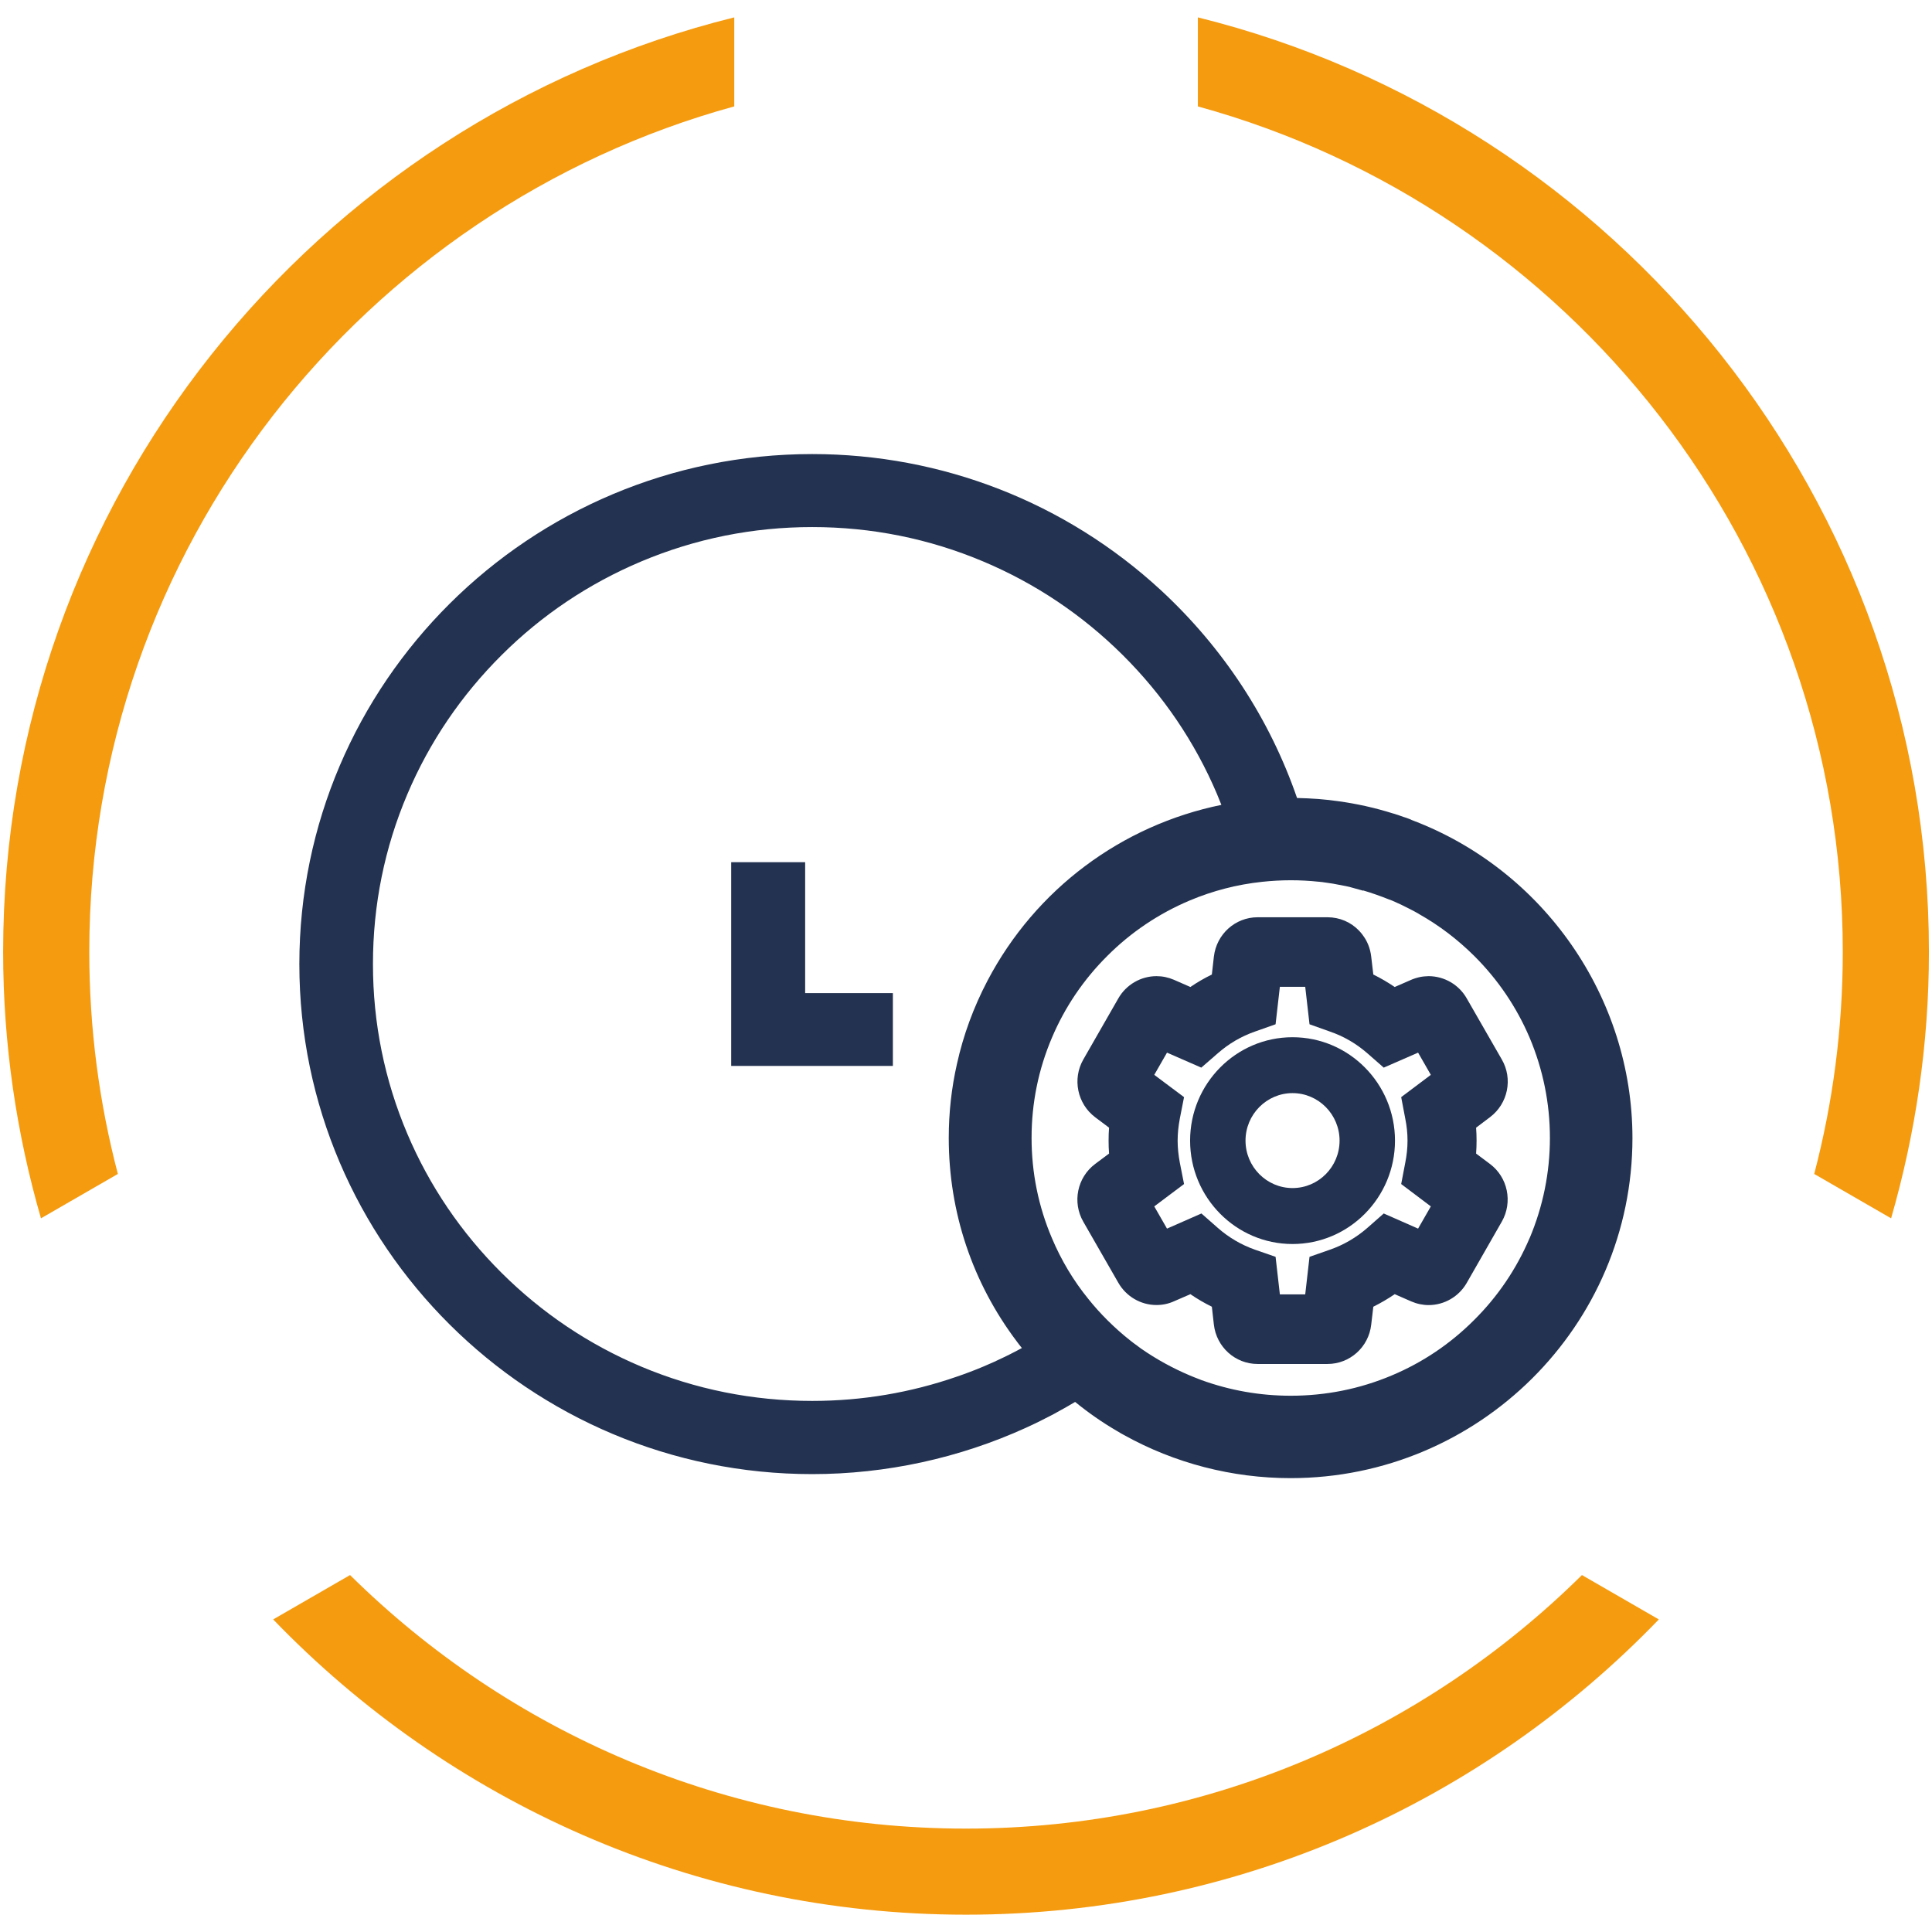 <?xml version="1.0" encoding="UTF-8"?>
<svg xmlns="http://www.w3.org/2000/svg" id="Icons" viewBox="0 0 283.46 283.46">
  <defs>
    <style>
      .cls-1 {
        fill: #f59b0f;
      }

      .cls-1, .cls-2 {
        stroke-width: 0px;
      }

      .cls-2 {
        fill: #233250;
      }
    </style>
  </defs>
  <g>
    <path class="cls-1" d="M175.74,15.61c54.48,14.95,94.63,64.88,94.63,124.04,0,11.26-1.46,22.17-4.19,32.59l11.28,6.51c3.58-12.43,5.55-25.53,5.55-39.1,0-66.17-45.74-121.84-107.26-137.1v13.06Z"></path>
    <path class="cls-1" d="M17.29,172.23c-2.73-10.41-4.19-21.33-4.19-32.58,0-59.16,40.16-109.09,94.63-124.04V2.55C46.21,17.81.46,73.48.46,139.65c0,13.56,1.96,26.67,5.55,39.1l11.28-6.51Z"></path>
    <path class="cls-1" d="M232.1,231.09c-23.25,22.98-55.18,37.2-90.37,37.2s-67.12-14.22-90.37-37.2l-11.28,6.51c25.71,26.67,61.76,43.32,101.65,43.32s75.94-16.64,101.65-43.32l-11.28-6.51Z"></path>
  </g>
  <g>
    <g>
      <polygon class="cls-2" points="107.28 126.5 107.28 156.39 131 156.39 131 145.71 118.13 145.71 118.13 126.5 107.28 126.5"></polygon>
      <path class="cls-2" d="M207.08,120.28c-.1-.04-.2-.08-.3-.12l-.39-.15c-.09-.03-.19-.06-.28-.09l-.22-.07c-.43-.16-.87-.3-1.32-.45l-.19-.05c-2.63-.83-5.33-1.43-8.04-1.8l-1.02-.13c-.1-.02-.21-.03-.3-.04-.21-.02-.42-.04-.62-.06-.2-.02-.4-.04-.63-.06l-.3-.03c-1.14-.08-2.18-.13-3.17-.15-3.98-11.54-10.8-22-19.98-30.49-13.96-12.88-32.12-19.97-51.16-19.97-41.48,0-75.24,33.57-75.24,74.83s33.75,74.83,75.24,74.83c10.84,0,21.61-2.35,31.41-6.82,1.34-.61,2.64-1.26,3.94-1.94.2-.1.41-.22.61-.34.86-.46,1.73-.96,2.62-1.49,1.94,1.58,3.99,3.01,6.07,4.22.19.12.37.22.57.34l.54.3c7.42,4.13,15.86,6.32,24.43,6.32,27.65,0,50.16-22.38,50.16-49.9,0-20.64-13.04-39.4-32.45-46.68ZM147.79,198.89h-.03s-.03.03-.03.03c-.12.06-.24.12-.37.18-1.05.51-2.09.99-3.11,1.41-1.26.53-2.52,1.01-3.81,1.45-6.82,2.37-13.96,3.58-21.27,3.58-8.69,0-17.13-1.69-25.08-5.03-7.69-3.24-14.58-7.87-20.49-13.75-5.93-5.9-10.58-12.75-13.82-20.37-3.36-7.9-5.06-16.29-5.06-24.95s1.7-17.06,5.06-24.95c3.24-7.63,7.9-14.49,13.82-20.38,5.9-5.88,12.8-10.5,20.49-13.74,7.96-3.35,16.39-5.04,25.08-5.04s17.12,1.69,25.07,5.04c7.69,3.24,14.57,7.86,20.49,13.74,5.92,5.89,10.58,12.75,13.82,20.38.22.53.44,1.07.65,1.6-14.59,2.98-27.24,12.31-34.32,25.8-2.03,3.87-3.55,7.99-4.48,12.22-.8,3.52-1.2,7.17-1.2,10.84,0,10.9,3.47,21.26,10.03,29.93.17.24.37.49.54.7.05.07.11.14.16.2-.71.39-1.42.75-2.13,1.11ZM224.41,181.68c-1.93,4.52-4.68,8.57-8.15,12.01h0c-3.49,3.49-7.55,6.22-12.08,8.12-4.68,1.97-9.66,2.97-14.8,2.97-4.51,0-8.88-.77-13.09-2.29-.15-.06-.3-.11-.51-.2-.17-.06-.35-.13-.54-.21-.22-.09-.43-.17-.66-.27-2.53-1.07-4.95-2.4-7.17-3.95l-1.15-.85c-.14-.1-.26-.2-.4-.31-1.21-.95-2.3-1.93-3.38-3-1.04-1.04-1.95-2.05-2.81-3.13-2.17-2.67-3.97-5.67-5.33-8.9-1.98-4.64-2.99-9.6-2.99-14.72s1.01-10.06,2.99-14.71c1.9-4.48,4.64-8.53,8.14-12.01,3.48-3.48,7.56-6.21,12.09-8.12,3.38-1.42,6.93-2.34,10.59-2.73,1.39-.15,2.79-.23,4.21-.23s2.74.07,4.04.21c.13,0,.25.02.38.04h.09c1.17.15,2.19.32,3.23.54.12.02.24.04.36.07l.17.04h.02c.1.02.19.04.3.07.03,0,.06,0,.08.02l1.95.54v-.04c1.26.37,2.53.82,3.81,1.33l.38.14h0s.03.02.04.02t.02,0c.88.38,1.75.79,2.61,1.24.12.06.24.12.36.19l.31.16c.07.04.15.09.25.14.13.07.27.14.48.28,2.92,1.65,5.61,3.7,8.02,6.09,3.49,3.47,6.23,7.51,8.15,12.01,1.97,4.68,2.98,9.63,2.98,14.71s-1.01,10.05-2.98,14.72Z"></path>
    </g>
    <g>
      <path class="cls-2" d="M189.64,152.18c-8.29,0-15.03,6.8-15.03,15.17s6.74,15.17,15.03,15.17,15.03-6.81,15.03-15.17-6.74-15.17-15.03-15.17ZM189.64,174.31c-3.8,0-6.9-3.12-6.9-6.96s3.1-6.97,6.9-6.97,6.9,3.13,6.9,6.97-3.09,6.96-6.9,6.96Z"></path>
      <path class="cls-2" d="M218.6,170.77l-2.03-1.52c.05-.64.07-1.27.07-1.9s-.02-1.27-.07-1.9l2.04-1.54c2.64-1.99,3.38-5.63,1.73-8.47l-5.14-8.95c-1.14-2.01-3.27-3.26-5.59-3.27-.18,0-.36.01-.54.03-.2.01-.4.04-.64.08l-.31.07c-.29.07-.57.16-.84.26-.08.03-.15.06-.24.1l-2.41,1.05c-.99-.67-2.04-1.29-3.14-1.83l-.31-2.64c-.07-.61-.22-1.2-.45-1.76-.19-.45-.4-.84-.64-1.17-.19-.29-.42-.58-.66-.83-1.22-1.29-2.88-2-4.66-2h-10.26c-3.27,0-6.02,2.47-6.41,5.76l-.3,2.64c-1.1.54-2.16,1.15-3.15,1.83l-2.42-1.06c-.82-.35-1.67-.53-2.55-.53-2.3,0-4.45,1.25-5.6,3.26l-5.14,8.97c-1.63,2.85-.88,6.49,1.74,8.47l2.04,1.53c-.05.59-.07,1.22-.07,1.9s.02,1.3.07,1.9l-2.05,1.53c-2.63,1.98-3.37,5.62-1.73,8.47l5.13,8.94c1.15,2.02,3.29,3.28,5.6,3.28.9,0,1.76-.18,2.56-.54l2.42-1.05c1.01.69,2.07,1.31,3.15,1.84l.3,2.65c.39,3.28,3.14,5.75,6.41,5.75h10.26c3.28,0,6.04-2.48,6.41-5.76l.31-2.64c1.08-.54,2.13-1.15,3.14-1.84l2.42,1.06c.83.36,1.69.54,2.56.54,2.3,0,4.44-1.25,5.59-3.26l5.15-9c1.62-2.86.87-6.49-1.75-8.45ZM206.18,164.13c.22,1.1.33,2.15.33,3.22s-.11,2.11-.33,3.23l-.6,3.14,4.35,3.28-1.87,3.26-5.04-2.22-2.41,2.12c-1.62,1.41-3.47,2.49-5.48,3.19l-3,1.05-.63,5.51h-3.72l-.63-5.51-3-1.04c-2.02-.71-3.86-1.79-5.47-3.2l-2.41-2.12-5.05,2.22-1.87-3.26,4.37-3.28-.62-3.14c-.21-1.13-.32-2.19-.32-3.23s.11-2.11.32-3.23l.62-3.15-4.37-3.27,1.87-3.26,5.03,2.2,2.43-2.11c1.61-1.41,3.45-2.49,5.47-3.19l3-1.06.63-5.5h3.72l.63,5.5,3,1.07c2.01.69,3.85,1.76,5.48,3.18l2.41,2.11,5.04-2.2,1.87,3.26-4.35,3.27.6,3.16Z"></path>
    </g>
  </g>
</svg>

